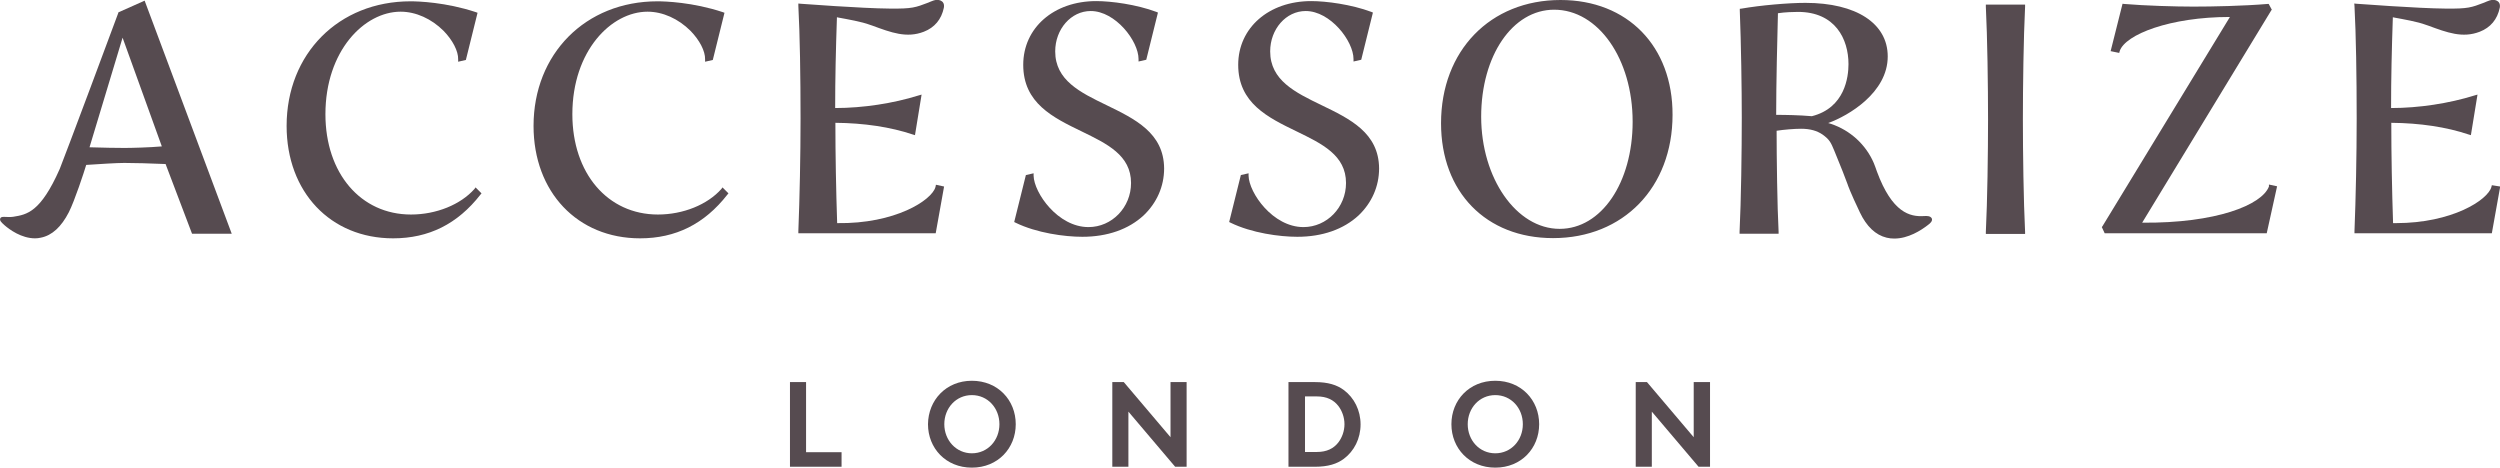 <?xml version="1.0" encoding="utf-8"?>
<!-- Generator: Adobe Illustrator 23.0.2, SVG Export Plug-In . SVG Version: 6.00 Build 0)  -->
<svg version="1.1" id="Layer_1" xmlns="http://www.w3.org/2000/svg" xmlns:xlink="http://www.w3.org/1999/xlink" x="0px" y="0px"
	 viewBox="0 0 1133.9 212.2" style="enable-background:new 0 0 1133.9 212.2;" xml:space="preserve">
<style type="text/css">
	.st0{fill:#564B50;}
</style>
<g>
	<g>
		<path class="st0" d="M1130.2,84l-0.2,0.8c-1.6,5.9-17.8,16.4-43.3,16.4c-0.4,0-0.8,0-1.3,0c-0.5-15.3-0.8-31-0.8-45.5
			c12.9,0.1,25,1.9,35.1,5.3l1,0.3l3-18.4l-1.4,0.4c-11.5,3.6-25.2,5.7-37.8,5.7c0-13.6,0.3-26.4,0.8-41.2l0.3,0.1
			c4.8,0.9,10.8,1.9,14.8,3.4l0.9,0.3c8.7,3.2,15.6,5.8,23.4,2.8c4.9-1.9,8-5.6,9.1-10.9c0.3-1.7-0.4-2.6-0.9-2.9
			c-0.9-0.7-2.3-0.9-3.7-0.4c-0.9,0.3-1.8,0.7-2.5,1c-5.8,2.2-7.2,2.8-17.3,2.7c-13.2-0.1-40.3-2.2-40.6-2.2l-1-0.1l0.1,1
			c0.7,13.2,1,31.9,1,51.2c0,16.8-0.4,35.9-1,51.1l0,0.9h62.3l3.8-21.2L1130.2,84z"/>
		<path class="st0" d="M918.5,2.1h-17.8l0,0.9c0.7,14.1,1,35.8,1,51.1c0,15.3-0.3,37-1,51.1l0,0.9h17.8l0-0.9
			c-0.7-14.2-1-35.9-1-51.1c0-15.2,0.3-36.8,1-51.1L918.5,2.1z"/>
		<path class="st0" d="M872.6,98c-6.3,0.4-14.4-1.5-21.3-20.2c-0.5-1.4-0.9-2.6-1.4-3.8c-3.6-8.4-10.7-14.9-19.4-17.8
			c-0.4-0.1-0.9-0.3-1.3-0.4c9.2-3.3,27-13.8,27-30.2c0-15-14.3-24.3-37.3-24.3c-7.9,0-20.4,1.1-29,2.6L789.1,4l0,0.8
			c0.6,15.2,0.9,35.4,0.9,48.7c0,14.9-0.3,37.4-1,51.6l0,0.9h17.7l0-0.9c-0.6-11.3-0.9-33.6-0.9-45.8c3.3-0.5,7.9-0.9,11.1-0.9
			c4.1,0,7.2,0.9,9.7,2.6c3.2,2.3,3.8,3.6,5.3,7.2l1.5,3.7c1.6,3.9,3.1,7.6,4.6,11.7c0,0.1,1.2,3.6,5.6,12.8
			c3,6.3,7.1,10.2,12.1,11.4c1.2,0.3,2.3,0.4,3.5,0.4c6.3,0,12.1-3.7,15.3-6.2c1.1-0.8,2.1-1.8,1.7-2.9
			C875.6,97.9,874,97.9,872.6,98z M838.4,29.1c0,5.8-1.6,19.8-16.6,23.6c-5.9-0.5-11.9-0.6-16.2-0.6c0-13.9,0.5-35,0.8-46.1
			c3.2-0.5,7.3-0.6,9.1-0.6C832.4,5.4,838.4,17.7,838.4,29.1z"/>
		<path class="st0" d="M1029.1,84.6c-3.2,8.4-24,16.7-57.5,16.4l58.5-96.2l0.3-0.4l-1.4-2.6l-0.6,0c-10.8,0.9-24.8,1.2-33.6,1.2
			c-8,0-21.9-0.4-31.3-1.2l-0.8-0.1l-5.4,21.5l3.9,0.8l0.2-0.8c2.5-7.6,23-15.5,49.9-15.5c0,0,0,0,0.1,0l-57.8,94.9l-0.3,0.4
			l1.3,2.8h73.5l4.7-21.3l-3.7-0.8L1029.1,84.6z"/>
		<path class="st0" d="M53.7,5.6l-0.1,0.4c-0.2,0.7-24.9,66.8-26.5,70.6c-8.7,19.7-14.9,20.7-21,21.7c-1.1,0.2-2.3,0.1-3.3,0.1
			c-1.4-0.1-2.4-0.1-2.7,0.7c-0.3,0.9,0.3,1.6,2,3.1c2.2,1.9,7.6,5.9,13.8,5.9c0.9,0,1.7-0.1,2.6-0.3c5.1-1,9.3-4.9,12.7-11.5
			c2.7-5.3,7-18.5,7.9-21.5c5.9-0.4,13.8-0.9,17.3-0.9c3.5,0,12.6,0.2,18.7,0.5L87.1,106h18L65.6,0.3L53.7,5.6z M73.4,66.4
			c-5.7,0.5-13.7,0.7-17,0.7c-2.8,0-10.2-0.1-15.8-0.3l15-49.7L73.4,66.4z"/>
		<path class="st0" d="M215.2,85.7c-6.3,7.1-17.3,11.6-28.8,11.6c-22.8,0-38.8-18.7-38.8-45.5c0-28.8,17.7-46.5,34.1-46.5
			c6.9,0,14,3.2,19.5,8.7c4.1,4.2,6.7,9.2,6.6,12.9l0,1.1l3.5-0.8l5.3-21.4l-0.8-0.3c-13.6-4.5-26.1-4.9-29.6-4.9
			c-32.6,0-56.2,23.8-56.2,56.5c0,30,19.9,51,48.3,51c16.2,0,29.2-6.5,39.6-19.8l0.5-0.6l-2.7-2.7L215.2,85.7z"/>
		<path class="st0" d="M327.2,85.7c-6.3,7.1-17.3,11.6-28.8,11.6c-22.8,0-38.8-18.7-38.8-45.5c0-28.8,17.7-46.5,34.1-46.5
			c6.9,0,14,3.2,19.5,8.7c4.1,4.2,6.7,9.2,6.6,12.9l0,1.1l3.5-0.8l5.3-21.4l-0.8-0.3c-13.6-4.5-26.1-4.9-29.6-4.9
			c-32.6,0-56.2,23.8-56.2,56.5c0,30,19.9,51,48.3,51c16.2,0,29.2-6.5,39.6-19.8l0.5-0.6l-2.7-2.7L327.2,85.7z"/>
		<path class="st0" d="M424.3,84.8c-1.6,6-18.3,16.8-44.6,16.4c-0.5-15.3-0.8-31-0.8-45.5c12.9,0.1,25,1.9,35.1,5.3l1,0.3l3-18.4
			l-1.4,0.4c-11.5,3.6-25.2,5.7-37.8,5.7c0-13.6,0.3-26.3,0.8-41.2l0.3,0.1c4.8,0.9,10.8,1.9,14.8,3.4l0.9,0.3
			c8.7,3.2,15.6,5.8,23.4,2.8c4.9-1.9,8-5.6,9.1-10.9c0.3-1.7-0.4-2.6-0.9-2.9c-0.9-0.7-2.3-0.9-3.7-0.4c-0.9,0.3-1.8,0.7-2.5,1
			c-5.8,2.2-7.2,2.8-17.3,2.7c-13.2-0.1-40.3-2.2-40.6-2.2l-1-0.1l0,1c0.7,13.2,1,31.8,1,51.2c0,16.8-0.4,35.9-1,51.1l0,0.9h62.3
			l3.8-21.2l-3.7-0.8L424.3,84.8z"/>
		<path class="st0" d="M501.9,47.7c-12-5.8-23.3-11.3-23.3-24.4c0-10.1,7.2-18.3,16.1-18.3c11.2,0,21.7,13.6,21.7,21.8v1.1l3.5-0.8
			l5.3-21.4l-0.7-0.3c-9.1-3.4-20.5-4.9-27.3-4.9c-19.2,0-33.1,12.1-33.1,28.9c0,17.4,13.5,23.9,26.5,30.2
			c11.5,5.6,22.4,10.8,22.4,23.4c0,11.1-8.7,20-19.3,20c-13.9,0-24.7-15.5-24.9-23.3l0-1.1l-3.5,0.8l-5.3,21.3l0.6,0.3
			c9.6,4.7,22.3,6.4,30.3,6.4c11.4,0,21-3.4,27.8-9.7c6-5.7,9.3-13.2,9.3-21.3C527.9,60.2,514.6,53.9,501.9,47.7z"/>
		<path class="st0" d="M599.4,47.7c-12-5.8-23.3-11.3-23.3-24.4c0-10.1,7.2-18.3,16.1-18.3c11.2,0,21.7,13.6,21.7,21.8v1.1l3.5-0.8
			l5.3-21.4l-0.7-0.3c-9.1-3.4-20.5-4.9-27.3-4.9c-19.2,0-33.1,12.1-33.1,28.9c0,17.4,13.5,23.9,26.5,30.2
			c11.5,5.6,22.4,10.8,22.4,23.4c0,11.1-8.7,20-19.3,20c-13.9,0-24.7-15.5-24.9-23.3l0-1.1l-3.5,0.8l-5.3,21.3l0.6,0.3
			c9.6,4.7,22.3,6.4,30.3,6.4c11.4,0,21-3.4,27.8-9.7c6-5.7,9.3-13.2,9.3-21.3C625.4,60.2,612.2,53.9,599.4,47.7z"/>
		<path class="st0" d="M707.8,0c-31.9,0-54.2,23-54.2,55.9c0,31.2,20.4,52.1,50.8,52.1c31.9,0,54.2-23,54.2-55.9
			C758.7,21,738.2,0,707.8,0z M740.5,55.2c0,27.7-14.2,48.6-33.1,48.6c-19.6,0-35.6-22.9-35.6-50.9c0-27.6,14.2-48.5,33.1-48.5
			C724.9,4.4,740.5,26.7,740.5,55.2z"/>
	</g>
	<g>
		<path class="st0" d="M358.3,173.3h7.3v31.8h16.1v6.6h-23.4V173.3z"/>
		<path class="st0" d="M440.8,172.7c11.8,0,19.9,8.8,19.9,19.7c0,10.9-8.1,19.7-19.9,19.7c-11.8,0-19.9-8.8-19.9-19.7
			C421,181.5,429.1,172.7,440.8,172.7z M440.8,205.6c7.2,0,12.5-5.9,12.5-13.2s-5.3-13.2-12.5-13.2c-7.2,0-12.5,5.9-12.5,13.2
			S433.7,205.6,440.8,205.6z"/>
		<path class="st0" d="M504.5,173.3h5.2l21.2,25v-25h7.3v38.4h-5.2l-21.2-25v25h-7.3V173.3z"/>
		<path class="st0" d="M596.4,173.3c6,0,10,1.3,13.1,3.6c4.7,3.5,7.6,9.2,7.6,15.6s-2.9,12.1-7.6,15.6c-3.1,2.3-7.1,3.6-13.1,3.6
			h-12v-38.4H596.4z M607,184.1c-2.1-2.7-5.2-4.3-9.7-4.3h-5.4v25.2h5.4c4.5,0,7.6-1.6,9.7-4.3c1.7-2.2,2.8-5.2,2.8-8.3
			C609.8,189.3,608.7,186.3,607,184.1z"/>
		<path class="st0" d="M678.2,172.7c11.8,0,19.9,8.8,19.9,19.7c0,10.9-8.1,19.7-19.9,19.7s-19.9-8.8-19.9-19.7
			C658.3,181.5,666.4,172.7,678.2,172.7z M678.2,205.6c7.2,0,12.5-5.9,12.5-13.2s-5.3-13.2-12.5-13.2s-12.5,5.9-12.5,13.2
			S671,205.6,678.2,205.6z"/>
		<path class="st0" d="M741.8,173.3h5.2l21.2,25v-25h7.4v38.4h-5.2l-21.2-25v25h-7.3V173.3z"/>
	</g>
</g>
</svg>
